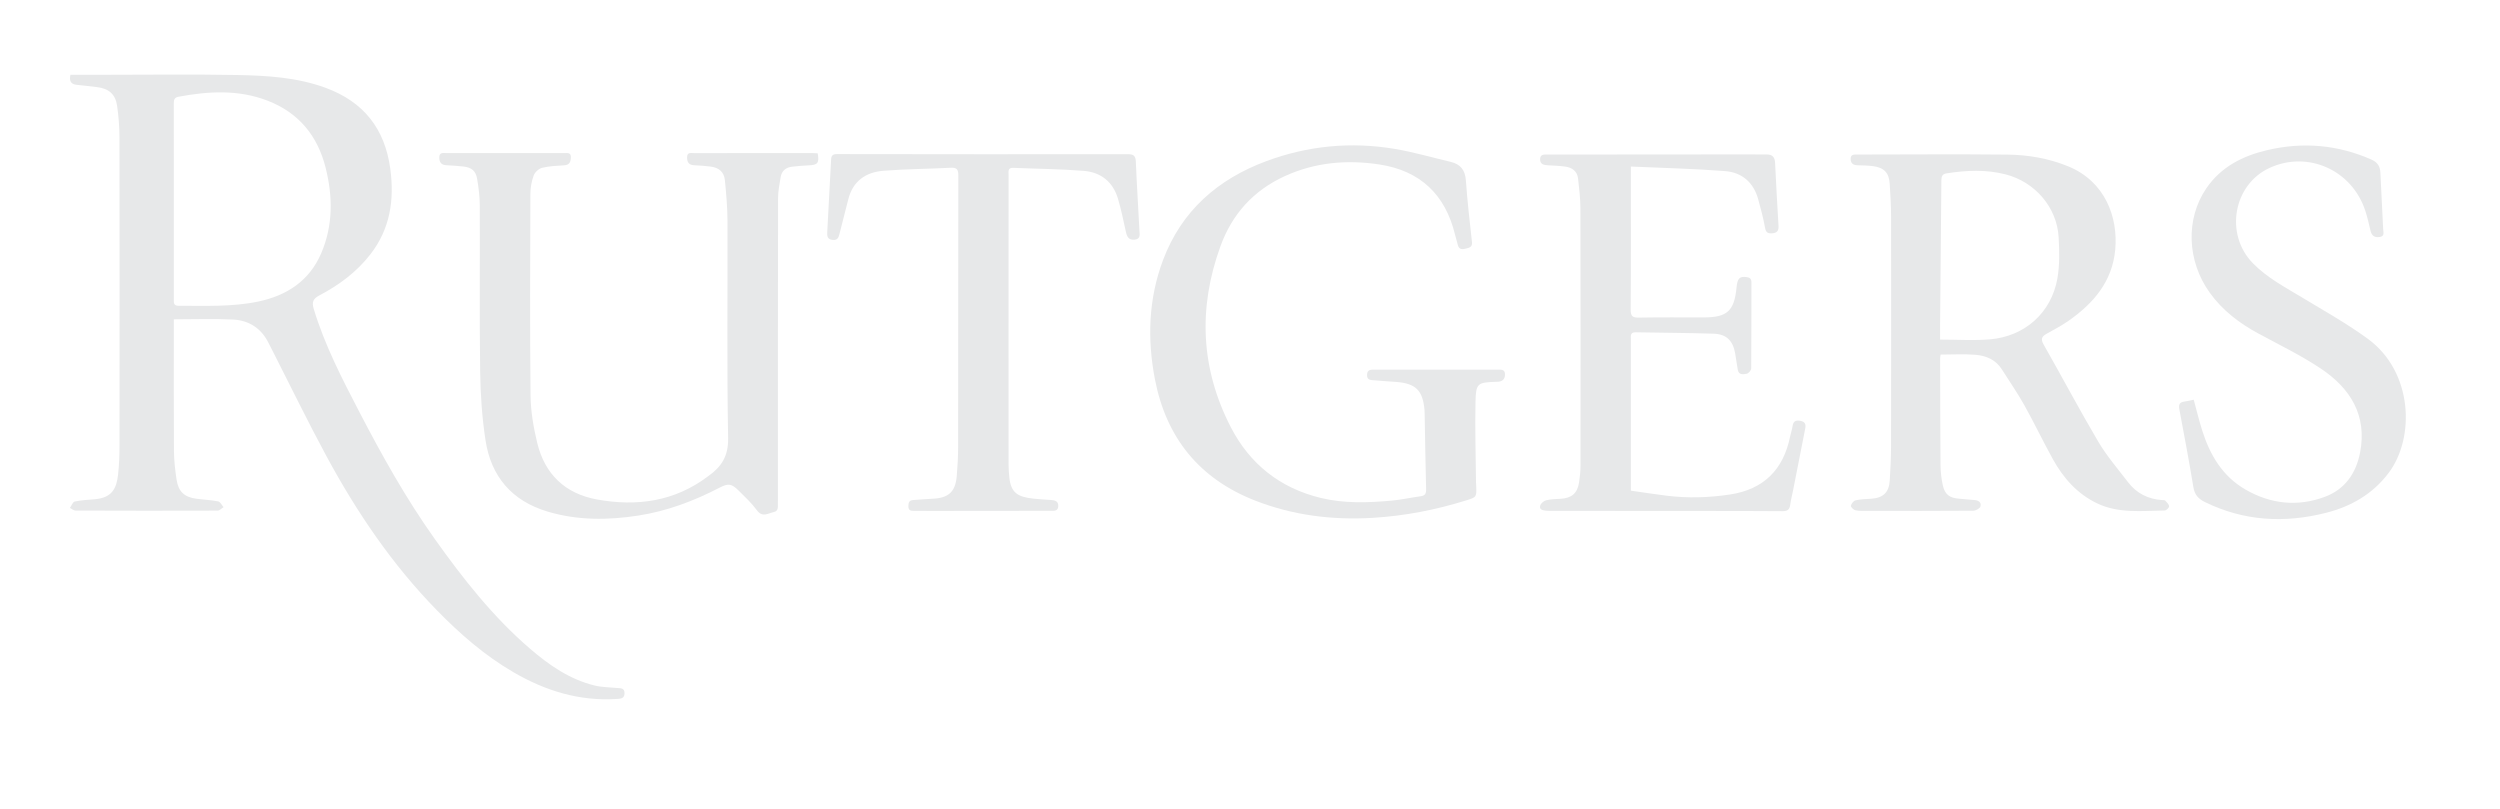 <?xml version="1.0" encoding="UTF-8"?><svg id="Layer_1" xmlns="http://www.w3.org/2000/svg" width="238" height="77" viewBox="0 0 238 77"><g id="WucILH"><path d="m16.549,30.399v.744c0,3.933-.015,7.865.011,11.797.006.905.114,1.815.248,2.712.17,1.145.733,1.668,1.868,1.825.698.096,1.408.119,2.096.256.199.04.342.358.511.548-.188.115-.376.329-.565.33-4.511.016-9.021.012-13.532-.005-.177-.001-.353-.165-.53-.253.151-.211.27-.568.457-.608.624-.134,1.273-.161,1.913-.216,1.676-.145,2.073-1.075,2.215-2.353.1-.902.136-1.815.136-2.723.009-9.79.012-19.579-.004-29.369-.002-1.008-.081-2.025-.226-3.022-.162-1.107-.807-1.643-1.921-1.77-.638-.073-1.276-.157-1.915-.217-.578-.055-.732-.372-.606-.955.997,0,1.99,0,2.983,0,4.303-0,8.607-.061,12.909.021,2.838.054,5.687.223,8.399,1.218,3.614,1.326,5.643,3.893,6.158,7.699.402,2.97-.007,5.725-1.894,8.155-1.309,1.686-2.987,2.926-4.858,3.911-.589.31-.732.629-.536,1.278,1.046,3.465,2.704,6.658,4.362,9.848,2.159,4.152,4.44,8.236,7.16,12.057,2.685,3.772,5.535,7.408,9.068,10.447,1.817,1.563,3.776,2.929,6.159,3.508.678.165,1.397.164,2.098.232.347.034.752-.03.741.511-.01.497-.352.512-.734.536-3.566.228-6.8-.776-9.847-2.549-2.735-1.591-5.081-3.643-7.28-5.892-4.255-4.351-7.624-9.332-10.502-14.649-1.771-3.272-3.396-6.624-5.086-9.94-.141-.276-.288-.55-.424-.829-.688-1.418-1.87-2.185-3.398-2.262-1.84-.093-3.688-.022-5.636-.022Zm0-11.214c0,3.103.001,6.206-.001,9.309-0.0.321-.038.617.451.616,2.531-.004,5.073.119,7.569-.399,2.731-.568,4.885-1.972,6.013-4.604,1.135-2.648,1.108-5.398.418-8.142-.764-3.04-2.565-5.244-5.545-6.388-2.773-1.065-5.611-.897-8.462-.367-.417.077-.448.326-.447.667.008,3.103.004,6.206.004,9.309Z" fill="#e7e8e9"/><path d="m77.845,14.595c.162.926 0,1.118-.867,1.147-.517.017-1.034.071-1.549.125-.605.064-1.01.389-1.111.994-.112.669-.246,1.347-.247,2.021-.017,9.459-.013,18.918-.015,28.377,0,.186.01.373-.004.559-.026.353.122.821-.385.929-.535.115-1.085.549-1.609-.168-.498-.68-1.127-1.27-1.732-1.867-.681-.673-.982-.722-1.824-.285-2.444,1.267-4.992,2.229-7.726,2.654-2.901.45-5.785.472-8.629-.373-3.417-1.015-5.398-3.341-5.926-6.79-.33-2.157-.482-4.356-.511-6.539-.071-5.277-.013-10.556-.035-15.834-.004-.841-.112-1.688-.253-2.519-.13-.768-.531-1.085-1.317-1.175-.535-.061-1.075-.09-1.613-.121-.458-.026-.66-.25-.672-.71-.014-.552.368-.447.684-.447,3.742-.003,7.484-.002,11.226-.002.314,0,.643-.062.615.443-.024.435-.151.696-.645.725-.701.042-1.415.07-2.091.237-.317.078-.688.418-.801.725-.203.55-.315,1.165-.317,1.753-.021,6.396-.053,12.792.016,19.187.016,1.512.279,3.049.636,4.524.72,2.972,2.651,4.834,5.69,5.385,3.804.69,7.398.194,10.57-2.207.017-.013.033-.025.05-.037,1.24-.879,1.893-1.896,1.863-3.594-.126-6.89-.037-13.784-.06-20.676-.004-1.298-.121-2.598-.249-3.891-.076-.772-.576-1.195-1.366-1.288-.515-.061-1.033-.107-1.551-.125-.515-.018-.685-.295-.681-.76.004-.512.384-.395.672-.396,3.763-.005,7.526-.004,11.288-.002.162,0,.325.015.476.023Z" fill="#e7e8e9"/><path d="m184.746,33.757c-.021.157-.046.256-.046.354.008,3.394.008,6.788.038,10.182.006.635.079,1.282.216,1.902.198.896.651,1.217,1.584,1.284.455.033.908.091,1.363.118.409.024.753.182.637.619-.049.187-.444.402-.683.404-3.367.026-6.735.019-10.103.015-.373-0-.757.021-1.116-.058-.178-.039-.457-.316-.432-.427.045-.203.258-.474.447-.518.481-.11.987-.12,1.484-.152,1.145-.074,1.706-.607,1.771-1.75.06-1.053.12-2.108.122-3.162.012-7.306.014-14.612.004-21.918-.001-1.053-.066-2.108-.131-3.16-.064-1.031-.535-1.532-1.571-1.672-.492-.067-.994-.07-1.492-.084-.391-.011-.639-.161-.656-.577-.02-.477.32-.445.64-.445,4.76-.003,9.521-.044,14.281.007,1.974.021,3.917.355,5.772,1.109,3.532,1.435,4.778,4.846,4.496,7.939-.277,3.032-2.066,5.106-4.443,6.772-.66.463-1.381.839-2.087,1.234-.46.257-.589.497-.288,1.027,1.751,3.073,3.403,6.203,5.202,9.247.806,1.365,1.862,2.586,2.83,3.852.812,1.063,1.912,1.622,3.252,1.709.103.007.244-.006.299.053.15.162.35.352.362.542.009.129-.265.395-.415.396-2.171.027-4.378.304-6.435-.679-1.89-.903-3.213-2.401-4.205-4.191-.943-1.7-1.777-3.459-2.726-5.155-.655-1.171-1.425-2.278-2.143-3.414-.584-.925-1.508-1.304-2.523-1.385-1.072-.086-2.157-.019-3.306-.019Zm-.05-1.427c1.632,0,3.191.105,4.73-.022,3.325-.274,5.855-2.527,6.434-5.778.228-1.28.196-2.628.123-3.936-.16-2.871-2.268-5.28-5.051-5.994-1.873-.48-3.739-.391-5.619-.097-.395.062-.491.276-.494.644-.034,4.592-.081,9.183-.123,13.775-.004.474-.001.949-.001,1.408Z" fill="#e7e8e9"/><path d="m136.717,35.192c1.933,0,3.866-.003,5.799.003.339.001.77-.086.76.469-.009.489-.31.687-.775.681-.021-0-.042,0-.062.001-1.78.065-1.931.126-1.971,1.905-.057,2.562.025,5.128.049,7.692.001.103.013.206.017.31.04,1.071.041,1.075-.962,1.387-2.9.904-5.853,1.478-8.897,1.659-3.847.229-7.58-.24-11.164-1.635-5.327-2.073-8.486-5.987-9.561-11.55-.742-3.842-.616-7.668.772-11.358,1.757-4.673,5.195-7.691,9.822-9.411,3.968-1.476,8.071-1.871,12.245-1.168,1.789.301,3.541.817,5.311,1.232.949.223,1.385.791,1.454,1.785.136,1.956.362,3.907.578,5.857.05.455-.24.533-.538.605-.32.078-.678.158-.802-.311-.09-.339-.192-.674-.275-1.015-.923-3.804-3.311-6.079-7.198-6.672-3.093-.471-6.132-.206-9.013,1.113-2.981,1.365-5.009,3.609-6.123,6.681-2.133,5.88-1.88,11.649.989,17.215,1.805,3.501,4.679,5.798,8.572,6.738,2.23.539,4.488.458,6.744.254.926-.084,1.841-.291,2.764-.416.427-.058.524-.265.514-.672-.062-2.395-.095-4.79-.139-7.186-.002-.124-.004-.249-.015-.372-.167-1.854-.834-2.51-2.702-2.654-.662-.051-1.325-.082-1.985-.148-.348-.035-.811.039-.783-.546.026-.531.425-.47.776-.471,1.933-.002,3.866-.001,5.799-.001v-.003Z" fill="#e7e8e9"/><path d="m155.258,15.855c0,.445,0,.669,0,.893,0,4.242.017,8.485-.018,12.727-.005.669.212.772.814.761,2.057-.039,4.115-.015,6.173-.018,2.2-.004,2.874-.623,3.088-2.822.087-.898.279-1.101.947-1.018.308.038.476.151.474.508-.011,2.732.004,5.463-.022,8.195-.002.176-.254.466-.43.5-.314.06-.75.141-.846-.367-.099-.527-.159-1.06-.254-1.587-.219-1.203-.828-1.819-2.049-1.859-2.47-.083-4.942-.083-7.413-.134-.542-.011-.464.34-.464.665-.001,4.201-0,8.402-0,12.603,0,.575,0,1.151,0,1.81,1.17.166,2.29.341,3.413.48,2.01.249,4.02.187,6.019-.115,3.222-.488,5.095-2.378,5.73-5.533.065-.323.181-.638.229-.963.064-.433.248-.599.713-.523.473.077.577.322.496.732-.39,1.982-.778,3.965-1.169,5.947-.088.445-.207.886-.264,1.334-.06.465-.284.597-.745.593-2.577-.024-5.155-.018-7.732-.02-4.718-.004-9.436-.006-14.155-.01-.208-0-.418.01-.623-.016-.292-.036-.661-.094-.543-.489.062-.21.341-.444.564-.5.437-.11.903-.118,1.359-.142,1.059-.056,1.615-.517,1.775-1.55.082-.529.137-1.068.138-1.603.007-8.154.01-16.307-.009-24.461-.002-.966-.113-1.935-.226-2.897-.082-.691-.582-1.029-1.234-1.118-.533-.073-1.075-.094-1.613-.12-.409-.019-.782-.094-.764-.6.018-.494.431-.423.751-.424,6.256-.008,12.512-.011,18.769-.015.686-0,1.372.008,2.058.007.54-.001.767.256.792.798.092,2.002.21,4.003.327,6.005.025.423-.113.659-.575.699-.423.036-.624-.051-.708-.528-.161-.912-.408-1.81-.651-2.705-.434-1.597-1.539-2.559-3.141-2.685-2.952-.232-5.918-.296-8.98-.435Z" fill="#e7e8e9"/><path d="m208.842,38.052c.274,1.002.506,1.982.81,2.939.741,2.329,1.93,4.357,4.127,5.62,2.399,1.379,4.955,1.65,7.543.688,1.915-.712,2.98-2.243,3.36-4.228.676-3.533-.927-6.093-3.714-7.965-1.885-1.266-3.954-2.264-5.959-3.348-1.815-.981-3.419-2.196-4.632-3.88-2.181-3.026-2.327-7.039-.332-9.954,1.401-2.047,3.468-3.09,5.818-3.638,3.4-.793,6.706-.504,9.91.911.567.251.812.64.839,1.236.08,1.797.183,3.592.265,5.389.013.283.168.658-.318.737-.457.074-.762-.081-.877-.559-.154-.641-.296-1.287-.499-1.914-1.26-3.894-5.47-5.782-9.119-4.102-3.455,1.59-4.288,6.303-1.602,9.064,1.379,1.417,3.118,2.317,4.786,3.326,2.091,1.264,4.238,2.463,6.202,3.906,4.236,3.112,4.493,9.367,1.946,12.745-1.517,2.012-3.573,3.191-5.966,3.797-3.949,1.001-7.806.791-11.519-1.024-.634-.31-.982-.698-1.101-1.42-.407-2.482-.877-4.955-1.339-7.428-.082-.438.034-.667.491-.723.283-.034.56-.109.881-.174Z" fill="#e7e8e9"/><path d="m96.013,30.745c0,4.491-.002,8.982.003,13.472.001.412.031.826.073,1.236.15,1.462.801,1.855,2.282,2.016.556.06,1.116.096,1.674.129.391.023.721.112.703.589-.019.501-.426.44-.739.441-3.845.011-7.69.011-11.536.012-.499 0-.998-.016-1.496-.006-.326.007-.503-.084-.499-.453.003-.34.076-.558.467-.578.601-.031,1.2-.101,1.802-.123,1.541-.057,2.208-.644,2.336-2.156.079-.926.13-1.858.131-2.787.01-8.609.003-17.218.019-25.827.001-.549-.116-.772-.716-.74-2.134.113-4.275.117-6.404.286-1.693.134-2.926.981-3.359,2.733-.267,1.08-.559,2.154-.824,3.235-.09.366-.17.667-.67.616-.519-.052-.524-.396-.505-.755.118-2.311.245-4.622.369-6.933.019-.35.176-.484.557-.483,9.229.015,18.457.022,27.685.01.569-.001.744.162.767.728.088,2.188.235,4.374.342,6.561.017.344.132.786-.454.846-.585.06-.738-.296-.841-.768-.23-1.046-.443-2.099-.747-3.125-.472-1.598-1.623-2.524-3.252-2.655-2.231-.179-4.476-.193-6.714-.287-.552-.023-.449.358-.45.674-.002,4.698-.002,9.395-.003,14.093Z" fill="#e7e8e9"/></g></svg>